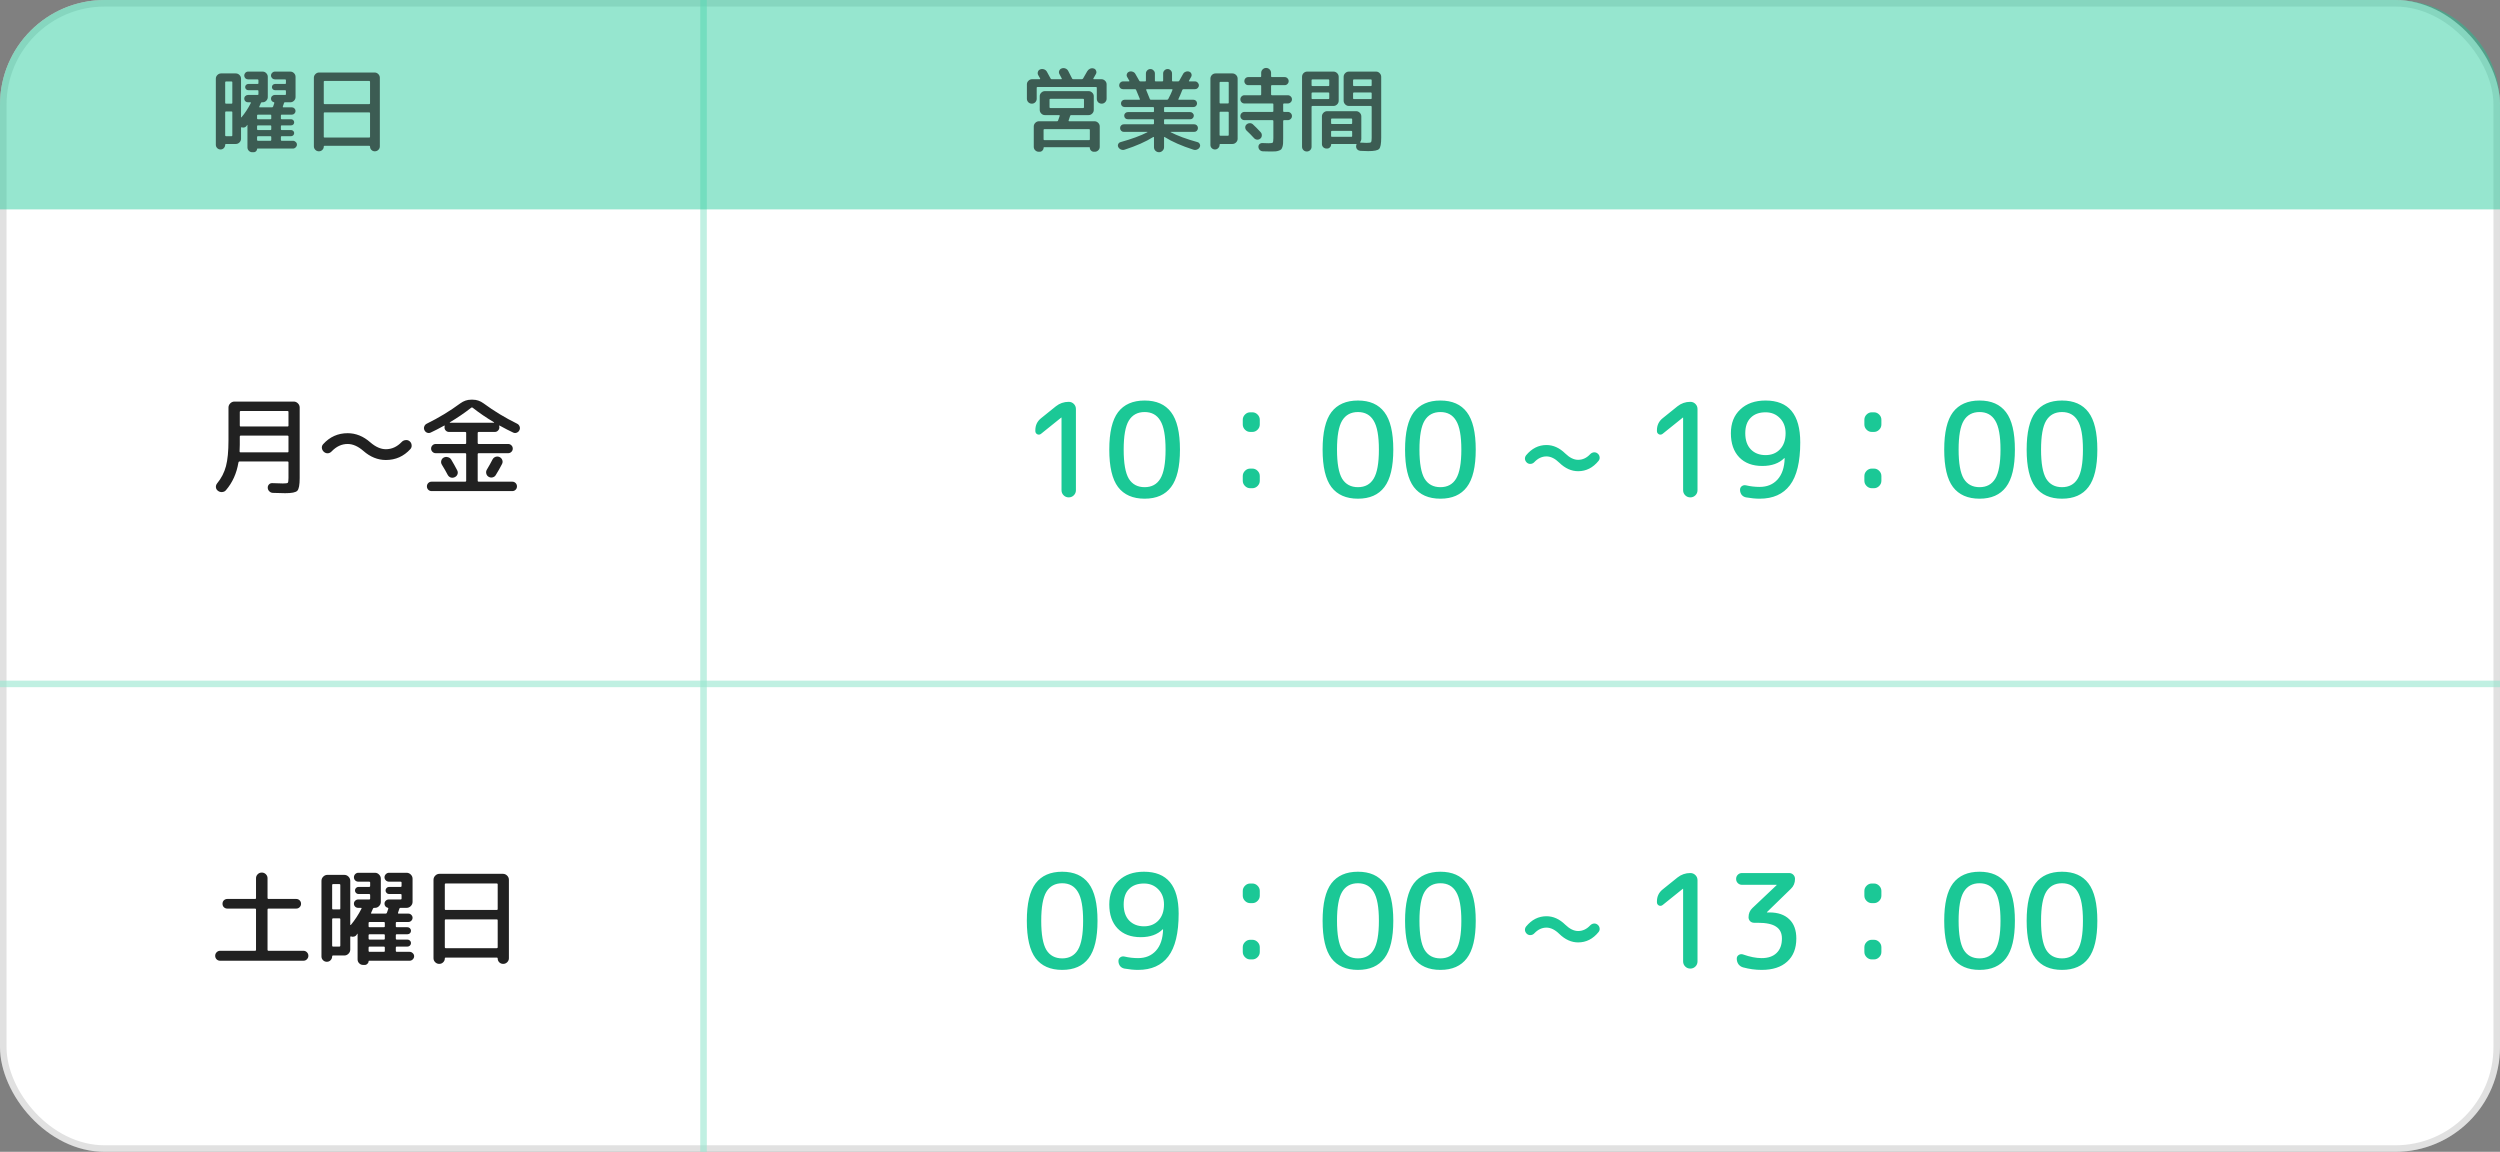 <svg width="382" height="176" viewBox="0 0 382 176" fill="none" xmlns="http://www.w3.org/2000/svg">
<rect x="0" y="0" width="382" height="176" fill="#808080" stroke="none"/>
<rect width="382" height="176" rx="16" fill="white"/>
<rect x="0.5" y="0.5" width="381" height="175" rx="15.5" stroke="black" stroke-opacity="0.12"/>
<line x1="107.5" y1="-2.18557e-08" x2="107.5" y2="176" stroke="#96E6CF" stroke-opacity="0.6"/>
<line x1="382" y1="104.5" y2="104.5" stroke="#96E6CF" stroke-opacity="0.6"/>
<path d="M43.232 73.872C43.648 73.872 43.893 73.84 43.968 73.776C44.043 73.701 44.08 73.456 44.08 73.04V70.656C44.08 70.56 44.032 70.512 43.936 70.512H36.592C36.507 70.512 36.453 70.565 36.432 70.672C36.155 72.336 35.52 73.744 34.528 74.896C34.379 75.077 34.181 75.173 33.936 75.184C33.701 75.205 33.488 75.141 33.296 74.992C33.115 74.853 33.013 74.677 32.992 74.464C32.971 74.251 33.029 74.053 33.168 73.872C33.819 73.083 34.272 72.203 34.528 71.232C34.784 70.261 34.912 68.944 34.912 67.28V62.272C34.912 62.027 35.003 61.813 35.184 61.632C35.365 61.451 35.579 61.36 35.824 61.36H44.88C45.125 61.36 45.339 61.451 45.52 61.632C45.701 61.813 45.792 62.027 45.792 62.272V73.04C45.792 74.096 45.669 74.747 45.424 74.992C45.189 75.237 44.576 75.36 43.584 75.36C43.211 75.36 42.576 75.344 41.68 75.312C41.477 75.301 41.301 75.221 41.152 75.072C41.003 74.933 40.923 74.757 40.912 74.544C40.901 74.341 40.965 74.165 41.104 74.016C41.243 73.877 41.413 73.813 41.616 73.824C42.448 73.856 42.987 73.872 43.232 73.872ZM36.64 62.944V65.024C36.64 65.12 36.683 65.168 36.768 65.168H43.936C44.032 65.168 44.08 65.12 44.08 65.024V62.944C44.08 62.848 44.032 62.8 43.936 62.8H36.768C36.683 62.8 36.64 62.848 36.64 62.944ZM43.936 69.12C44.032 69.12 44.08 69.072 44.08 68.976V66.704C44.08 66.608 44.032 66.56 43.936 66.56H36.768C36.683 66.56 36.64 66.608 36.64 66.704V67.952C36.64 68.208 36.629 68.549 36.608 68.976C36.608 69.072 36.651 69.12 36.736 69.12H43.936ZM49.504 69.056C49.323 68.896 49.216 68.704 49.184 68.48C49.152 68.256 49.216 68.053 49.376 67.872C50.389 66.752 51.637 66.192 53.12 66.192C54.368 66.192 55.52 66.656 56.576 67.584C57.387 68.288 58.181 68.64 58.96 68.64C59.867 68.64 60.672 68.272 61.376 67.536C61.536 67.365 61.733 67.269 61.968 67.248C62.203 67.216 62.411 67.275 62.592 67.424C62.773 67.573 62.875 67.765 62.896 68C62.928 68.235 62.864 68.443 62.704 68.624C61.691 69.733 60.443 70.288 58.96 70.288C57.723 70.288 56.576 69.824 55.52 68.896C54.709 68.192 53.909 67.84 53.12 67.84C52.213 67.84 51.397 68.219 50.672 68.976C50.512 69.147 50.32 69.243 50.096 69.264C49.883 69.275 49.685 69.205 49.504 69.056ZM69.904 72.464C69.829 72.667 69.691 72.816 69.488 72.912C69.285 73.008 69.077 73.024 68.864 72.96C68.661 72.885 68.507 72.747 68.4 72.544C68.187 72.128 67.893 71.616 67.52 71.008C67.403 70.816 67.371 70.613 67.424 70.4C67.477 70.187 67.6 70.027 67.792 69.92C67.995 69.813 68.208 69.792 68.432 69.856C68.656 69.909 68.827 70.032 68.944 70.224C69.264 70.757 69.568 71.301 69.856 71.856C69.963 72.059 69.979 72.261 69.904 72.464ZM75.248 70.224C75.355 70.021 75.509 69.883 75.712 69.808C75.925 69.733 76.133 69.744 76.336 69.84C76.539 69.936 76.677 70.091 76.752 70.304C76.827 70.507 76.811 70.709 76.704 70.912C76.427 71.456 76.112 72.011 75.76 72.576C75.653 72.768 75.488 72.891 75.264 72.944C75.051 72.997 74.848 72.965 74.656 72.848C74.475 72.741 74.357 72.581 74.304 72.368C74.251 72.155 74.277 71.957 74.384 71.776C74.757 71.147 75.045 70.629 75.248 70.224ZM65.808 66.096C65.627 66.181 65.44 66.187 65.248 66.112C65.067 66.037 64.933 65.904 64.848 65.712C64.763 65.531 64.757 65.344 64.832 65.152C64.907 64.96 65.035 64.821 65.216 64.736C67.04 63.84 68.747 62.805 70.336 61.632C70.848 61.259 71.392 61.072 71.968 61.072H72.256C72.832 61.072 73.376 61.259 73.888 61.632C75.477 62.805 77.184 63.84 79.008 64.736C79.189 64.821 79.317 64.96 79.392 65.152C79.467 65.344 79.461 65.531 79.376 65.712C79.291 65.904 79.152 66.037 78.96 66.112C78.779 66.187 78.597 66.181 78.416 66.096C77.861 65.84 77.168 65.483 76.336 65.024C76.315 65.013 76.293 65.019 76.272 65.04C76.261 65.051 76.261 65.061 76.272 65.072C76.293 65.115 76.304 65.189 76.304 65.296C76.304 65.488 76.235 65.653 76.096 65.792C75.968 65.931 75.808 66 75.616 66H73.136C73.04 66 72.992 66.048 72.992 66.144V67.696C72.992 67.792 73.04 67.84 73.136 67.84H77.648C77.84 67.84 78.005 67.909 78.144 68.048C78.283 68.187 78.352 68.352 78.352 68.544C78.352 68.736 78.283 68.901 78.144 69.04C78.005 69.179 77.84 69.248 77.648 69.248H73.136C73.04 69.248 72.992 69.291 72.992 69.376V73.472C72.992 73.557 73.04 73.6 73.136 73.6H78.272C78.475 73.6 78.645 73.669 78.784 73.808C78.923 73.947 78.992 74.117 78.992 74.32C78.992 74.523 78.923 74.693 78.784 74.832C78.645 74.971 78.475 75.04 78.272 75.04H65.952C65.749 75.04 65.579 74.971 65.44 74.832C65.301 74.693 65.232 74.523 65.232 74.32C65.232 74.117 65.301 73.947 65.44 73.808C65.579 73.669 65.749 73.6 65.952 73.6H71.088C71.184 73.6 71.232 73.557 71.232 73.472V69.376C71.232 69.291 71.184 69.248 71.088 69.248H66.576C66.384 69.248 66.219 69.179 66.08 69.04C65.941 68.901 65.872 68.736 65.872 68.544C65.872 68.352 65.941 68.187 66.08 68.048C66.219 67.909 66.384 67.84 66.576 67.84H71.088C71.184 67.84 71.232 67.792 71.232 67.696V66.144C71.232 66.048 71.184 66 71.088 66H68.608C68.416 66 68.251 65.931 68.112 65.792C67.984 65.653 67.92 65.488 67.92 65.296C67.92 65.189 67.931 65.115 67.952 65.072C67.963 65.061 67.957 65.051 67.936 65.04C67.925 65.019 67.909 65.013 67.888 65.024C67.056 65.483 66.363 65.84 65.808 66.096ZM72.016 62.288C71.013 63.077 69.92 63.824 68.736 64.528C68.725 64.539 68.72 64.555 68.72 64.576C68.72 64.587 68.731 64.592 68.752 64.592H75.472C75.493 64.592 75.504 64.587 75.504 64.576C75.504 64.555 75.499 64.539 75.488 64.528C74.304 63.824 73.211 63.077 72.208 62.288C72.144 62.245 72.08 62.245 72.016 62.288Z" fill="black" fill-opacity="0.87"/>
<path d="M159.08 66.28C158.893 66.427 158.7 66.453 158.5 66.36C158.3 66.253 158.2 66.087 158.2 65.86V65.74C158.2 64.98 158.493 64.367 159.08 63.9L161.34 62.08C161.913 61.627 162.567 61.4 163.3 61.4C163.607 61.4 163.867 61.507 164.08 61.72C164.293 61.933 164.4 62.193 164.4 62.5V74.9C164.4 75.207 164.293 75.467 164.08 75.68C163.867 75.893 163.607 76 163.3 76C162.993 76 162.733 75.893 162.52 75.68C162.307 75.467 162.2 75.207 162.2 74.9V63.82C162.2 63.807 162.193 63.8 162.18 63.8L162.14 63.82L159.08 66.28ZM177.298 64.28C176.778 63.4 175.978 62.96 174.898 62.96C173.818 62.96 173.011 63.4 172.478 64.28C171.958 65.147 171.698 66.62 171.698 68.7C171.698 70.78 171.958 72.26 172.478 73.14C173.011 74.007 173.818 74.44 174.898 74.44C175.978 74.44 176.778 74.007 177.298 73.14C177.831 72.26 178.098 70.78 178.098 68.7C178.098 66.62 177.831 65.147 177.298 64.28ZM178.938 74.42C178.044 75.607 176.698 76.2 174.898 76.2C173.098 76.2 171.744 75.607 170.838 74.42C169.944 73.233 169.498 71.327 169.498 68.7C169.498 66.073 169.944 64.167 170.838 62.98C171.744 61.793 173.098 61.2 174.898 61.2C176.698 61.2 178.044 61.793 178.938 62.98C179.844 64.167 180.298 66.073 180.298 68.7C180.298 71.327 179.844 73.233 178.938 74.42ZM191.035 74.6C190.729 74.6 190.462 74.487 190.235 74.26C190.009 74.033 189.895 73.767 189.895 73.46V72.74C189.895 72.433 190.009 72.167 190.235 71.94C190.462 71.713 190.729 71.6 191.035 71.6H191.355C191.662 71.6 191.929 71.713 192.155 71.94C192.382 72.167 192.495 72.433 192.495 72.74V73.46C192.495 73.767 192.382 74.033 192.155 74.26C191.929 74.487 191.662 74.6 191.355 74.6H191.035ZM191.035 66C190.729 66 190.462 65.887 190.235 65.66C190.009 65.433 189.895 65.167 189.895 64.86V64.14C189.895 63.833 190.009 63.567 190.235 63.34C190.462 63.113 190.729 63 191.035 63H191.355C191.662 63 191.929 63.113 192.155 63.34C192.382 63.567 192.495 63.833 192.495 64.14V64.86C192.495 65.167 192.382 65.433 192.155 65.66C191.929 65.887 191.662 66 191.355 66H191.035ZM209.895 64.28C209.375 63.4 208.575 62.96 207.495 62.96C206.415 62.96 205.609 63.4 205.075 64.28C204.555 65.147 204.295 66.62 204.295 68.7C204.295 70.78 204.555 72.26 205.075 73.14C205.609 74.007 206.415 74.44 207.495 74.44C208.575 74.44 209.375 74.007 209.895 73.14C210.429 72.26 210.695 70.78 210.695 68.7C210.695 66.62 210.429 65.147 209.895 64.28ZM211.535 74.42C210.642 75.607 209.295 76.2 207.495 76.2C205.695 76.2 204.342 75.607 203.435 74.42C202.542 73.233 202.095 71.327 202.095 68.7C202.095 66.073 202.542 64.167 203.435 62.98C204.342 61.793 205.695 61.2 207.495 61.2C209.295 61.2 210.642 61.793 211.535 62.98C212.442 64.167 212.895 66.073 212.895 68.7C212.895 71.327 212.442 73.233 211.535 74.42ZM222.493 64.28C221.973 63.4 221.173 62.96 220.093 62.96C219.013 62.96 218.206 63.4 217.673 64.28C217.153 65.147 216.893 66.62 216.893 68.7C216.893 70.78 217.153 72.26 217.673 73.14C218.206 74.007 219.013 74.44 220.093 74.44C221.173 74.44 221.973 74.007 222.493 73.14C223.026 72.26 223.293 70.78 223.293 68.7C223.293 66.62 223.026 65.147 222.493 64.28ZM224.133 74.42C223.24 75.607 221.893 76.2 220.093 76.2C218.293 76.2 216.94 75.607 216.033 74.42C215.14 73.233 214.693 71.327 214.693 68.7C214.693 66.073 215.14 64.167 216.033 62.98C216.94 61.793 218.293 61.2 220.093 61.2C221.893 61.2 223.24 61.793 224.133 62.98C225.04 64.167 225.493 66.073 225.493 68.7C225.493 71.327 225.04 73.233 224.133 74.42ZM233.338 70.72C233.164 70.573 233.058 70.393 233.018 70.18C232.991 69.967 233.044 69.767 233.178 69.58C234.044 68.527 235.084 68 236.298 68C237.338 68 238.298 68.433 239.178 69.3C239.844 69.94 240.498 70.26 241.138 70.26C241.831 70.26 242.444 69.973 242.978 69.4C243.138 69.24 243.318 69.147 243.518 69.12C243.731 69.093 243.924 69.147 244.098 69.28C244.284 69.427 244.391 69.607 244.418 69.82C244.458 70.033 244.404 70.233 244.258 70.42C243.404 71.473 242.364 72 241.138 72C240.111 72 239.151 71.567 238.258 70.7C237.604 70.06 236.951 69.74 236.298 69.74C235.618 69.74 235.004 70.027 234.458 70.6C234.311 70.76 234.131 70.853 233.918 70.88C233.704 70.907 233.511 70.853 233.338 70.72ZM254.06 66.28C253.874 66.427 253.68 66.453 253.48 66.36C253.28 66.253 253.18 66.087 253.18 65.86V65.74C253.18 64.98 253.474 64.367 254.06 63.9L256.32 62.08C256.894 61.627 257.547 61.4 258.28 61.4C258.587 61.4 258.847 61.507 259.06 61.72C259.274 61.933 259.38 62.193 259.38 62.5V74.9C259.38 75.207 259.274 75.467 259.06 75.68C258.847 75.893 258.587 76 258.28 76C257.974 76 257.714 75.893 257.5 75.68C257.287 75.467 257.18 75.207 257.18 74.9V63.82C257.18 63.807 257.174 63.8 257.16 63.8L257.12 63.82L254.06 66.28ZM269.778 63C268.805 63 268.045 63.28 267.498 63.84C266.951 64.387 266.678 65.173 266.678 66.2C266.678 67.253 266.958 68.073 267.518 68.66C268.091 69.247 268.845 69.54 269.778 69.54C270.698 69.54 271.438 69.24 271.998 68.64C272.558 68.04 272.838 67.227 272.838 66.2C272.838 65.24 272.545 64.467 271.958 63.88C271.385 63.293 270.658 63 269.778 63ZM269.278 71.2C267.785 71.2 266.611 70.76 265.758 69.88C264.905 68.987 264.478 67.76 264.478 66.2C264.478 64.667 264.958 63.453 265.918 62.56C266.878 61.653 268.165 61.2 269.778 61.2C273.311 61.2 275.078 63.333 275.078 67.6C275.078 70.573 274.551 72.753 273.498 74.14C272.458 75.513 270.918 76.2 268.878 76.2C268.251 76.2 267.558 76.133 266.798 76C266.518 75.947 266.291 75.813 266.118 75.6C265.958 75.373 265.878 75.12 265.878 74.84C265.878 74.6 265.971 74.413 266.158 74.28C266.345 74.147 266.558 74.107 266.798 74.16C267.478 74.32 268.171 74.4 268.878 74.4C270.011 74.4 270.918 74.027 271.598 73.28C272.291 72.52 272.658 71.44 272.698 70.04C272.698 70.013 272.691 70 272.678 70H272.638C271.838 70.8 270.718 71.2 269.278 71.2ZM286.016 74.6C285.709 74.6 285.442 74.487 285.216 74.26C284.989 74.033 284.876 73.767 284.876 73.46V72.74C284.876 72.433 284.989 72.167 285.216 71.94C285.442 71.713 285.709 71.6 286.016 71.6H286.336C286.642 71.6 286.909 71.713 287.136 71.94C287.362 72.167 287.476 72.433 287.476 72.74V73.46C287.476 73.767 287.362 74.033 287.136 74.26C286.909 74.487 286.642 74.6 286.336 74.6H286.016ZM286.016 66C285.709 66 285.442 65.887 285.216 65.66C284.989 65.433 284.876 65.167 284.876 64.86V64.14C284.876 63.833 284.989 63.567 285.216 63.34C285.442 63.113 285.709 63 286.016 63H286.336C286.642 63 286.909 63.113 287.136 63.34C287.362 63.567 287.476 63.833 287.476 64.14V64.86C287.476 65.167 287.362 65.433 287.136 65.66C286.909 65.887 286.642 66 286.336 66H286.016ZM304.876 64.28C304.356 63.4 303.556 62.96 302.476 62.96C301.396 62.96 300.589 63.4 300.056 64.28C299.536 65.147 299.276 66.62 299.276 68.7C299.276 70.78 299.536 72.26 300.056 73.14C300.589 74.007 301.396 74.44 302.476 74.44C303.556 74.44 304.356 74.007 304.876 73.14C305.409 72.26 305.676 70.78 305.676 68.7C305.676 66.62 305.409 65.147 304.876 64.28ZM306.516 74.42C305.622 75.607 304.276 76.2 302.476 76.2C300.676 76.2 299.322 75.607 298.416 74.42C297.522 73.233 297.076 71.327 297.076 68.7C297.076 66.073 297.522 64.167 298.416 62.98C299.322 61.793 300.676 61.2 302.476 61.2C304.276 61.2 305.622 61.793 306.516 62.98C307.422 64.167 307.876 66.073 307.876 68.7C307.876 71.327 307.422 73.233 306.516 74.42ZM317.473 64.28C316.953 63.4 316.153 62.96 315.073 62.96C313.993 62.96 313.187 63.4 312.653 64.28C312.133 65.147 311.873 66.62 311.873 68.7C311.873 70.78 312.133 72.26 312.653 73.14C313.187 74.007 313.993 74.44 315.073 74.44C316.153 74.44 316.953 74.007 317.473 73.14C318.007 72.26 318.273 70.78 318.273 68.7C318.273 66.62 318.007 65.147 317.473 64.28ZM319.113 74.42C318.22 75.607 316.873 76.2 315.073 76.2C313.273 76.2 311.92 75.607 311.013 74.42C310.12 73.233 309.673 71.327 309.673 68.7C309.673 66.073 310.12 64.167 311.013 62.98C311.92 61.793 313.273 61.2 315.073 61.2C316.873 61.2 318.22 61.793 319.113 62.98C320.02 64.167 320.473 66.073 320.473 68.7C320.473 71.327 320.02 73.233 319.113 74.42Z" fill="#1BC896"/>
<path d="M164.7 136.28C164.18 135.4 163.38 134.96 162.3 134.96C161.22 134.96 160.413 135.4 159.88 136.28C159.36 137.147 159.1 138.62 159.1 140.7C159.1 142.78 159.36 144.26 159.88 145.14C160.413 146.007 161.22 146.44 162.3 146.44C163.38 146.44 164.18 146.007 164.7 145.14C165.233 144.26 165.5 142.78 165.5 140.7C165.5 138.62 165.233 137.147 164.7 136.28ZM166.34 146.42C165.447 147.607 164.1 148.2 162.3 148.2C160.5 148.2 159.147 147.607 158.24 146.42C157.347 145.233 156.9 143.327 156.9 140.7C156.9 138.073 157.347 136.167 158.24 134.98C159.147 133.793 160.5 133.2 162.3 133.2C164.1 133.2 165.447 133.793 166.34 134.98C167.247 136.167 167.7 138.073 167.7 140.7C167.7 143.327 167.247 145.233 166.34 146.42ZM174.798 135C173.824 135 173.064 135.28 172.518 135.84C171.971 136.387 171.698 137.173 171.698 138.2C171.698 139.253 171.978 140.073 172.538 140.66C173.111 141.247 173.864 141.54 174.798 141.54C175.718 141.54 176.458 141.24 177.018 140.64C177.578 140.04 177.858 139.227 177.858 138.2C177.858 137.24 177.564 136.467 176.978 135.88C176.404 135.293 175.678 135 174.798 135ZM174.298 143.2C172.804 143.2 171.631 142.76 170.778 141.88C169.924 140.987 169.498 139.76 169.498 138.2C169.498 136.667 169.978 135.453 170.938 134.56C171.898 133.653 173.184 133.2 174.798 133.2C178.331 133.2 180.098 135.333 180.098 139.6C180.098 142.573 179.571 144.753 178.518 146.14C177.478 147.513 175.938 148.2 173.898 148.2C173.271 148.2 172.578 148.133 171.818 148C171.538 147.947 171.311 147.813 171.138 147.6C170.978 147.373 170.898 147.12 170.898 146.84C170.898 146.6 170.991 146.413 171.178 146.28C171.364 146.147 171.578 146.107 171.818 146.16C172.498 146.32 173.191 146.4 173.898 146.4C175.031 146.4 175.938 146.027 176.618 145.28C177.311 144.52 177.678 143.44 177.718 142.04C177.718 142.013 177.711 142 177.698 142H177.658C176.858 142.8 175.738 143.2 174.298 143.2ZM191.035 146.6C190.729 146.6 190.462 146.487 190.235 146.26C190.009 146.033 189.895 145.767 189.895 145.46V144.74C189.895 144.433 190.009 144.167 190.235 143.94C190.462 143.713 190.729 143.6 191.035 143.6H191.355C191.662 143.6 191.929 143.713 192.155 143.94C192.382 144.167 192.495 144.433 192.495 144.74V145.46C192.495 145.767 192.382 146.033 192.155 146.26C191.929 146.487 191.662 146.6 191.355 146.6H191.035ZM191.035 138C190.729 138 190.462 137.887 190.235 137.66C190.009 137.433 189.895 137.167 189.895 136.86V136.14C189.895 135.833 190.009 135.567 190.235 135.34C190.462 135.113 190.729 135 191.035 135H191.355C191.662 135 191.929 135.113 192.155 135.34C192.382 135.567 192.495 135.833 192.495 136.14V136.86C192.495 137.167 192.382 137.433 192.155 137.66C191.929 137.887 191.662 138 191.355 138H191.035ZM209.895 136.28C209.375 135.4 208.575 134.96 207.495 134.96C206.415 134.96 205.609 135.4 205.075 136.28C204.555 137.147 204.295 138.62 204.295 140.7C204.295 142.78 204.555 144.26 205.075 145.14C205.609 146.007 206.415 146.44 207.495 146.44C208.575 146.44 209.375 146.007 209.895 145.14C210.429 144.26 210.695 142.78 210.695 140.7C210.695 138.62 210.429 137.147 209.895 136.28ZM211.535 146.42C210.642 147.607 209.295 148.2 207.495 148.2C205.695 148.2 204.342 147.607 203.435 146.42C202.542 145.233 202.095 143.327 202.095 140.7C202.095 138.073 202.542 136.167 203.435 134.98C204.342 133.793 205.695 133.2 207.495 133.2C209.295 133.2 210.642 133.793 211.535 134.98C212.442 136.167 212.895 138.073 212.895 140.7C212.895 143.327 212.442 145.233 211.535 146.42ZM222.493 136.28C221.973 135.4 221.173 134.96 220.093 134.96C219.013 134.96 218.206 135.4 217.673 136.28C217.153 137.147 216.893 138.62 216.893 140.7C216.893 142.78 217.153 144.26 217.673 145.14C218.206 146.007 219.013 146.44 220.093 146.44C221.173 146.44 221.973 146.007 222.493 145.14C223.026 144.26 223.293 142.78 223.293 140.7C223.293 138.62 223.026 137.147 222.493 136.28ZM224.133 146.42C223.24 147.607 221.893 148.2 220.093 148.2C218.293 148.2 216.94 147.607 216.033 146.42C215.14 145.233 214.693 143.327 214.693 140.7C214.693 138.073 215.14 136.167 216.033 134.98C216.94 133.793 218.293 133.2 220.093 133.2C221.893 133.2 223.24 133.793 224.133 134.98C225.04 136.167 225.493 138.073 225.493 140.7C225.493 143.327 225.04 145.233 224.133 146.42ZM233.338 142.72C233.164 142.573 233.058 142.393 233.018 142.18C232.991 141.967 233.044 141.767 233.178 141.58C234.044 140.527 235.084 140 236.298 140C237.338 140 238.298 140.433 239.178 141.3C239.844 141.94 240.498 142.26 241.138 142.26C241.831 142.26 242.444 141.973 242.978 141.4C243.138 141.24 243.318 141.147 243.518 141.12C243.731 141.093 243.924 141.147 244.098 141.28C244.284 141.427 244.391 141.607 244.418 141.82C244.458 142.033 244.404 142.233 244.258 142.42C243.404 143.473 242.364 144 241.138 144C240.111 144 239.151 143.567 238.258 142.7C237.604 142.06 236.951 141.74 236.298 141.74C235.618 141.74 235.004 142.027 234.458 142.6C234.311 142.76 234.131 142.853 233.918 142.88C233.704 142.907 233.511 142.853 233.338 142.72ZM254.06 138.28C253.874 138.427 253.68 138.453 253.48 138.36C253.28 138.253 253.18 138.087 253.18 137.86V137.74C253.18 136.98 253.474 136.367 254.06 135.9L256.32 134.08C256.894 133.627 257.547 133.4 258.28 133.4C258.587 133.4 258.847 133.507 259.06 133.72C259.274 133.933 259.38 134.193 259.38 134.5V146.9C259.38 147.207 259.274 147.467 259.06 147.68C258.847 147.893 258.587 148 258.28 148C257.974 148 257.714 147.893 257.5 147.68C257.287 147.467 257.18 147.207 257.18 146.9V135.82C257.18 135.807 257.174 135.8 257.16 135.8L257.12 135.82L254.06 138.28ZM273.638 135.82L269.998 139.36C269.985 139.373 269.978 139.387 269.978 139.4C269.978 139.413 269.985 139.42 269.998 139.42H270.378C271.671 139.42 272.678 139.767 273.398 140.46C274.118 141.14 274.478 142.12 274.478 143.4C274.478 144.92 274.011 146.1 273.078 146.94C272.158 147.78 270.858 148.2 269.178 148.2C268.231 148.2 267.291 148.073 266.358 147.82C266.065 147.74 265.825 147.58 265.638 147.34C265.465 147.087 265.378 146.8 265.378 146.48C265.378 146.24 265.478 146.053 265.678 145.92C265.891 145.787 266.111 145.76 266.338 145.84C267.391 146.213 268.338 146.4 269.178 146.4C270.165 146.4 270.925 146.14 271.458 145.62C272.005 145.1 272.278 144.36 272.278 143.4C272.278 142.587 271.985 141.987 271.398 141.6C270.825 141.2 269.885 141 268.578 141H268.018C267.791 141 267.591 140.92 267.418 140.76C267.258 140.587 267.178 140.387 267.178 140.16C267.178 139.587 267.378 139.113 267.778 138.74L271.458 135.26C271.471 135.247 271.478 135.233 271.478 135.22C271.478 135.207 271.471 135.2 271.458 135.2H266.178C265.925 135.2 265.711 135.113 265.538 134.94C265.365 134.767 265.278 134.553 265.278 134.3C265.278 134.047 265.365 133.833 265.538 133.66C265.711 133.487 265.925 133.4 266.178 133.4H273.378C273.631 133.4 273.845 133.487 274.018 133.66C274.191 133.833 274.278 134.047 274.278 134.3C274.278 134.913 274.065 135.42 273.638 135.82ZM286.016 146.6C285.709 146.6 285.442 146.487 285.216 146.26C284.989 146.033 284.876 145.767 284.876 145.46V144.74C284.876 144.433 284.989 144.167 285.216 143.94C285.442 143.713 285.709 143.6 286.016 143.6H286.336C286.642 143.6 286.909 143.713 287.136 143.94C287.362 144.167 287.476 144.433 287.476 144.74V145.46C287.476 145.767 287.362 146.033 287.136 146.26C286.909 146.487 286.642 146.6 286.336 146.6H286.016ZM286.016 138C285.709 138 285.442 137.887 285.216 137.66C284.989 137.433 284.876 137.167 284.876 136.86V136.14C284.876 135.833 284.989 135.567 285.216 135.34C285.442 135.113 285.709 135 286.016 135H286.336C286.642 135 286.909 135.113 287.136 135.34C287.362 135.567 287.476 135.833 287.476 136.14V136.86C287.476 137.167 287.362 137.433 287.136 137.66C286.909 137.887 286.642 138 286.336 138H286.016ZM304.876 136.28C304.356 135.4 303.556 134.96 302.476 134.96C301.396 134.96 300.589 135.4 300.056 136.28C299.536 137.147 299.276 138.62 299.276 140.7C299.276 142.78 299.536 144.26 300.056 145.14C300.589 146.007 301.396 146.44 302.476 146.44C303.556 146.44 304.356 146.007 304.876 145.14C305.409 144.26 305.676 142.78 305.676 140.7C305.676 138.62 305.409 137.147 304.876 136.28ZM306.516 146.42C305.622 147.607 304.276 148.2 302.476 148.2C300.676 148.2 299.322 147.607 298.416 146.42C297.522 145.233 297.076 143.327 297.076 140.7C297.076 138.073 297.522 136.167 298.416 134.98C299.322 133.793 300.676 133.2 302.476 133.2C304.276 133.2 305.622 133.793 306.516 134.98C307.422 136.167 307.876 138.073 307.876 140.7C307.876 143.327 307.422 145.233 306.516 146.42ZM317.473 136.28C316.953 135.4 316.153 134.96 315.073 134.96C313.993 134.96 313.187 135.4 312.653 136.28C312.133 137.147 311.873 138.62 311.873 140.7C311.873 142.78 312.133 144.26 312.653 145.14C313.187 146.007 313.993 146.44 315.073 146.44C316.153 146.44 316.953 146.007 317.473 145.14C318.007 144.26 318.273 142.78 318.273 140.7C318.273 138.62 318.007 137.147 317.473 136.28ZM319.113 146.42C318.22 147.607 316.873 148.2 315.073 148.2C313.273 148.2 311.92 147.607 311.013 146.42C310.12 145.233 309.673 143.327 309.673 140.7C309.673 138.073 310.12 136.167 311.013 134.98C311.92 133.793 313.273 133.2 315.073 133.2C316.873 133.2 318.22 133.793 319.113 134.98C320.02 136.167 320.473 138.073 320.473 140.7C320.473 143.327 320.02 145.233 319.113 146.42Z" fill="#1BC896"/>
<path d="M33.632 146.8C33.419 146.8 33.237 146.725 33.088 146.576C32.949 146.427 32.88 146.251 32.88 146.048C32.88 145.835 32.955 145.653 33.104 145.504C33.253 145.355 33.429 145.28 33.632 145.28H38.976C39.072 145.28 39.12 145.232 39.12 145.136V138.976C39.12 138.88 39.072 138.832 38.976 138.832H34.736C34.533 138.832 34.357 138.763 34.208 138.624C34.069 138.485 34 138.309 34 138.096C34 137.883 34.069 137.707 34.208 137.568C34.357 137.429 34.533 137.36 34.736 137.36H38.976C39.072 137.36 39.12 137.312 39.12 137.216V134.192C39.12 133.957 39.205 133.755 39.376 133.584C39.547 133.413 39.755 133.328 40 133.328C40.245 133.328 40.453 133.413 40.624 133.584C40.795 133.755 40.88 133.957 40.88 134.192V137.216C40.88 137.312 40.928 137.36 41.024 137.36H45.264C45.467 137.36 45.637 137.429 45.776 137.568C45.925 137.707 46 137.883 46 138.096C46 138.309 45.925 138.485 45.776 138.624C45.637 138.763 45.467 138.832 45.264 138.832H41.024C40.928 138.832 40.88 138.88 40.88 138.976V145.136C40.88 145.232 40.928 145.28 41.024 145.28H46.368C46.571 145.28 46.747 145.355 46.896 145.504C47.045 145.653 47.12 145.835 47.12 146.048C47.12 146.251 47.045 146.427 46.896 146.576C46.757 146.725 46.581 146.8 46.368 146.8H33.632ZM49.936 146.96C49.712 146.96 49.52 146.88 49.36 146.72C49.2 146.56 49.12 146.368 49.12 146.144V134.592C49.12 134.347 49.211 134.133 49.392 133.952C49.573 133.771 49.787 133.68 50.032 133.68H52.608C52.853 133.68 53.067 133.771 53.248 133.952C53.429 134.133 53.52 134.347 53.52 134.592V141.296C53.52 141.317 53.525 141.333 53.536 141.344C53.557 141.355 53.579 141.355 53.6 141.344C54.229 140.587 54.773 139.755 55.232 138.848C55.275 138.763 55.248 138.72 55.152 138.72H54.72C54.549 138.72 54.4 138.661 54.272 138.544C54.144 138.416 54.08 138.261 54.08 138.08C54.08 137.899 54.144 137.749 54.272 137.632C54.4 137.504 54.549 137.44 54.72 137.44H56.416C56.512 137.44 56.56 137.397 56.56 137.312V136.736C56.56 136.651 56.512 136.608 56.416 136.608H54.784C54.635 136.608 54.507 136.555 54.4 136.448C54.293 136.341 54.24 136.213 54.24 136.064C54.24 135.915 54.293 135.787 54.4 135.68C54.507 135.573 54.635 135.52 54.784 135.52H56.416C56.512 135.52 56.56 135.477 56.56 135.392V134.864C56.56 134.768 56.512 134.72 56.416 134.72H54.752C54.571 134.72 54.411 134.656 54.272 134.528C54.144 134.389 54.08 134.229 54.08 134.048C54.08 133.867 54.144 133.707 54.272 133.568C54.411 133.429 54.571 133.36 54.752 133.36H57.296C57.541 133.36 57.749 133.451 57.92 133.632C58.101 133.813 58.192 134.027 58.192 134.272V137.808C58.192 138.053 58.101 138.267 57.92 138.448C57.749 138.629 57.541 138.72 57.296 138.72H57.152C57.077 138.72 57.019 138.768 56.976 138.864C56.923 139.003 56.832 139.211 56.704 139.488C56.661 139.563 56.688 139.6 56.784 139.6H58.928C59.024 139.6 59.088 139.557 59.12 139.472C59.173 139.344 59.243 139.141 59.328 138.864C59.349 138.779 59.323 138.725 59.248 138.704C59.099 138.672 58.976 138.597 58.88 138.48C58.795 138.363 58.752 138.229 58.752 138.08C58.752 137.899 58.816 137.749 58.944 137.632C59.072 137.504 59.221 137.44 59.392 137.44H61.216C61.312 137.44 61.36 137.397 61.36 137.312V136.736C61.36 136.651 61.312 136.608 61.216 136.608H59.456C59.307 136.608 59.179 136.555 59.072 136.448C58.965 136.341 58.912 136.213 58.912 136.064C58.912 135.915 58.965 135.787 59.072 135.68C59.179 135.573 59.307 135.52 59.456 135.52H61.216C61.312 135.52 61.36 135.477 61.36 135.392V134.864C61.36 134.768 61.312 134.72 61.216 134.72H59.44C59.259 134.72 59.099 134.656 58.96 134.528C58.821 134.389 58.752 134.229 58.752 134.048C58.752 133.867 58.821 133.707 58.96 133.568C59.099 133.429 59.259 133.36 59.44 133.36H62.128C62.373 133.36 62.587 133.451 62.768 133.632C62.949 133.813 63.04 134.027 63.04 134.272V137.808C63.04 138.053 62.949 138.267 62.768 138.448C62.587 138.629 62.373 138.72 62.128 138.72H61.168C61.093 138.72 61.045 138.763 61.024 138.848C61.024 138.859 61.024 138.864 61.024 138.864L61.008 138.896L60.816 139.472C60.795 139.557 60.821 139.6 60.896 139.6H62.4C62.571 139.6 62.72 139.664 62.848 139.792C62.976 139.92 63.04 140.069 63.04 140.24C63.04 140.411 62.976 140.56 62.848 140.688C62.72 140.816 62.571 140.88 62.4 140.88H60.608C60.523 140.88 60.48 140.928 60.48 141.024V141.552C60.48 141.637 60.523 141.68 60.608 141.68H62.256C62.405 141.68 62.533 141.733 62.64 141.84C62.747 141.947 62.8 142.075 62.8 142.224C62.8 142.373 62.747 142.501 62.64 142.608C62.533 142.704 62.405 142.752 62.256 142.752H60.608C60.523 142.752 60.48 142.8 60.48 142.896V143.424C60.48 143.52 60.523 143.568 60.608 143.568H62.256C62.405 143.568 62.533 143.621 62.64 143.728C62.747 143.824 62.8 143.947 62.8 144.096C62.8 144.245 62.747 144.373 62.64 144.48C62.533 144.587 62.405 144.64 62.256 144.64H60.608C60.523 144.64 60.48 144.688 60.48 144.784V145.296C60.48 145.392 60.523 145.44 60.608 145.44H62.592C62.773 145.44 62.933 145.509 63.072 145.648C63.211 145.776 63.28 145.931 63.28 146.112C63.28 146.293 63.211 146.453 63.072 146.592C62.933 146.731 62.773 146.8 62.592 146.8H56.4C56.347 146.8 56.32 146.827 56.32 146.88C56.32 147.029 56.261 147.157 56.144 147.264C56.037 147.381 55.909 147.44 55.76 147.44H55.472C55.237 147.44 55.04 147.355 54.88 147.184C54.72 147.024 54.64 146.827 54.64 146.592V142.704C54.64 142.683 54.629 142.672 54.608 142.672C54.597 142.672 54.587 142.677 54.576 142.688C54.565 142.699 54.555 142.72 54.544 142.752C54.533 142.773 54.523 142.789 54.512 142.8C54.427 142.949 54.299 143.051 54.128 143.104C53.957 143.157 53.797 143.152 53.648 143.088C53.563 143.067 53.52 143.088 53.52 143.152V145.088C53.52 145.333 53.429 145.547 53.248 145.728C53.067 145.909 52.853 146 52.608 146H50.88C50.795 146 50.752 146.043 50.752 146.128C50.752 146.363 50.672 146.56 50.512 146.72C50.363 146.88 50.171 146.96 49.936 146.96ZM58.8 145.296V144.784C58.8 144.688 58.752 144.64 58.656 144.64H56.464C56.368 144.64 56.32 144.688 56.32 144.784V145.296C56.32 145.392 56.368 145.44 56.464 145.44H58.656C58.752 145.44 58.8 145.392 58.8 145.296ZM58.8 143.424V142.896C58.8 142.8 58.752 142.752 58.656 142.752H56.464C56.368 142.752 56.32 142.8 56.32 142.896V143.424C56.32 143.52 56.368 143.568 56.464 143.568H58.656C58.752 143.568 58.8 143.52 58.8 143.424ZM58.656 140.88H56.464C56.368 140.88 56.32 140.928 56.32 141.024V141.552C56.32 141.637 56.368 141.68 56.464 141.68H58.656C58.752 141.68 58.8 141.637 58.8 141.552V141.024C58.8 140.928 58.752 140.88 58.656 140.88ZM50.752 135.216V138.832C50.752 138.917 50.8 138.96 50.896 138.96H51.872C51.957 138.96 52 138.917 52 138.832V135.216C52 135.131 51.957 135.088 51.872 135.088H50.896C50.8 135.088 50.752 135.131 50.752 135.216ZM50.752 140.464V144.496C50.752 144.592 50.8 144.64 50.896 144.64H51.872C51.957 144.64 52 144.592 52 144.496V140.464C52 140.368 51.957 140.32 51.872 140.32H50.896C50.8 140.32 50.752 140.368 50.752 140.464ZM67.104 147.28C66.869 147.28 66.667 147.195 66.496 147.024C66.325 146.853 66.24 146.651 66.24 146.416V134.432C66.24 134.187 66.331 133.973 66.512 133.792C66.693 133.611 66.907 133.52 67.152 133.52H76.848C77.093 133.52 77.307 133.611 77.488 133.792C77.669 133.973 77.76 134.187 77.76 134.432V146.416C77.76 146.651 77.675 146.853 77.504 147.024C77.333 147.195 77.131 147.28 76.896 147.28H76.88C76.645 147.28 76.448 147.2 76.288 147.04C76.128 146.88 76.048 146.683 76.048 146.448C76.048 146.363 76.005 146.32 75.92 146.32H68.08C68.005 146.32 67.968 146.363 67.968 146.448C67.968 146.683 67.883 146.88 67.712 147.04C67.552 147.2 67.355 147.28 67.12 147.28H67.104ZM67.968 135.136V138.896C67.968 138.992 68.011 139.04 68.096 139.04H75.904C76 139.04 76.048 138.992 76.048 138.896V135.136C76.048 135.04 76 134.992 75.904 134.992H68.096C68.011 134.992 67.968 135.04 67.968 135.136ZM67.968 140.624V144.752C67.968 144.837 68.011 144.88 68.096 144.88H75.904C76 144.88 76.048 144.837 76.048 144.752V140.624C76.048 140.528 76 140.48 75.904 140.48H68.096C68.011 140.48 67.968 140.528 67.968 140.624Z" fill="black" fill-opacity="0.87"/>
<path d="M0 16C0 7.163 7.163 0 16 0H366C374.837 0 382 7.163 382 16V32H0V16Z" fill="#1BC896" fill-opacity="0.46"/>
<path d="M33.694 22.84C33.498 22.84 33.33 22.77 33.19 22.63C33.05 22.49 32.98 22.322 32.98 22.126V12.018C32.98 11.803 33.059 11.617 33.218 11.458C33.377 11.299 33.563 11.22 33.778 11.22H36.032C36.247 11.22 36.433 11.299 36.592 11.458C36.751 11.617 36.83 11.803 36.83 12.018V17.884C36.83 17.903 36.835 17.917 36.844 17.926C36.863 17.935 36.881 17.935 36.9 17.926C37.451 17.263 37.927 16.535 38.328 15.742C38.365 15.667 38.342 15.63 38.258 15.63H37.88C37.731 15.63 37.6 15.579 37.488 15.476C37.376 15.364 37.32 15.229 37.32 15.07C37.32 14.911 37.376 14.781 37.488 14.678C37.6 14.566 37.731 14.51 37.88 14.51H39.364C39.448 14.51 39.49 14.473 39.49 14.398V13.894C39.49 13.819 39.448 13.782 39.364 13.782H37.936C37.805 13.782 37.693 13.735 37.6 13.642C37.507 13.549 37.46 13.437 37.46 13.306C37.46 13.175 37.507 13.063 37.6 12.97C37.693 12.877 37.805 12.83 37.936 12.83H39.364C39.448 12.83 39.49 12.793 39.49 12.718V12.256C39.49 12.172 39.448 12.13 39.364 12.13H37.908C37.749 12.13 37.609 12.074 37.488 11.962C37.376 11.841 37.32 11.701 37.32 11.542C37.32 11.383 37.376 11.243 37.488 11.122C37.609 11.001 37.749 10.94 37.908 10.94H40.134C40.349 10.94 40.531 11.019 40.68 11.178C40.839 11.337 40.918 11.523 40.918 11.738V14.832C40.918 15.047 40.839 15.233 40.68 15.392C40.531 15.551 40.349 15.63 40.134 15.63H40.008C39.943 15.63 39.891 15.672 39.854 15.756C39.807 15.877 39.728 16.059 39.616 16.302C39.579 16.367 39.602 16.4 39.686 16.4H41.562C41.646 16.4 41.702 16.363 41.73 16.288C41.777 16.176 41.837 15.999 41.912 15.756C41.931 15.681 41.907 15.635 41.842 15.616C41.711 15.588 41.604 15.523 41.52 15.42C41.445 15.317 41.408 15.201 41.408 15.07C41.408 14.911 41.464 14.781 41.576 14.678C41.688 14.566 41.819 14.51 41.968 14.51H43.564C43.648 14.51 43.69 14.473 43.69 14.398V13.894C43.69 13.819 43.648 13.782 43.564 13.782H42.024C41.893 13.782 41.781 13.735 41.688 13.642C41.595 13.549 41.548 13.437 41.548 13.306C41.548 13.175 41.595 13.063 41.688 12.97C41.781 12.877 41.893 12.83 42.024 12.83H43.564C43.648 12.83 43.69 12.793 43.69 12.718V12.256C43.69 12.172 43.648 12.13 43.564 12.13H42.01C41.851 12.13 41.711 12.074 41.59 11.962C41.469 11.841 41.408 11.701 41.408 11.542C41.408 11.383 41.469 11.243 41.59 11.122C41.711 11.001 41.851 10.94 42.01 10.94H44.362C44.577 10.94 44.763 11.019 44.922 11.178C45.081 11.337 45.16 11.523 45.16 11.738V14.832C45.16 15.047 45.081 15.233 44.922 15.392C44.763 15.551 44.577 15.63 44.362 15.63H43.522C43.457 15.63 43.415 15.667 43.396 15.742C43.396 15.751 43.396 15.756 43.396 15.756L43.382 15.784L43.214 16.288C43.195 16.363 43.219 16.4 43.284 16.4H44.6C44.749 16.4 44.88 16.456 44.992 16.568C45.104 16.68 45.16 16.811 45.16 16.96C45.16 17.109 45.104 17.24 44.992 17.352C44.88 17.464 44.749 17.52 44.6 17.52H43.032C42.957 17.52 42.92 17.562 42.92 17.646V18.108C42.92 18.183 42.957 18.22 43.032 18.22H44.474C44.605 18.22 44.717 18.267 44.81 18.36C44.903 18.453 44.95 18.565 44.95 18.696C44.95 18.827 44.903 18.939 44.81 19.032C44.717 19.116 44.605 19.158 44.474 19.158H43.032C42.957 19.158 42.92 19.2 42.92 19.284V19.746C42.92 19.83 42.957 19.872 43.032 19.872H44.474C44.605 19.872 44.717 19.919 44.81 20.012C44.903 20.096 44.95 20.203 44.95 20.334C44.95 20.465 44.903 20.577 44.81 20.67C44.717 20.763 44.605 20.81 44.474 20.81H43.032C42.957 20.81 42.92 20.852 42.92 20.936V21.384C42.92 21.468 42.957 21.51 43.032 21.51H44.768C44.927 21.51 45.067 21.571 45.188 21.692C45.309 21.804 45.37 21.939 45.37 22.098C45.37 22.257 45.309 22.397 45.188 22.518C45.067 22.639 44.927 22.7 44.768 22.7H39.35C39.303 22.7 39.28 22.723 39.28 22.77C39.28 22.901 39.229 23.013 39.126 23.106C39.033 23.209 38.921 23.26 38.79 23.26H38.538C38.333 23.26 38.16 23.185 38.02 23.036C37.88 22.896 37.81 22.723 37.81 22.518V19.116C37.81 19.097 37.801 19.088 37.782 19.088C37.773 19.088 37.763 19.093 37.754 19.102C37.745 19.111 37.735 19.13 37.726 19.158C37.717 19.177 37.707 19.191 37.698 19.2C37.623 19.331 37.511 19.419 37.362 19.466C37.213 19.513 37.073 19.508 36.942 19.452C36.867 19.433 36.83 19.452 36.83 19.508V21.202C36.83 21.417 36.751 21.603 36.592 21.762C36.433 21.921 36.247 22 36.032 22H34.52C34.445 22 34.408 22.037 34.408 22.112C34.408 22.317 34.338 22.49 34.198 22.63C34.067 22.77 33.899 22.84 33.694 22.84ZM41.45 21.384V20.936C41.45 20.852 41.408 20.81 41.324 20.81H39.406C39.322 20.81 39.28 20.852 39.28 20.936V21.384C39.28 21.468 39.322 21.51 39.406 21.51H41.324C41.408 21.51 41.45 21.468 41.45 21.384ZM41.45 19.746V19.284C41.45 19.2 41.408 19.158 41.324 19.158H39.406C39.322 19.158 39.28 19.2 39.28 19.284V19.746C39.28 19.83 39.322 19.872 39.406 19.872H41.324C41.408 19.872 41.45 19.83 41.45 19.746ZM41.324 17.52H39.406C39.322 17.52 39.28 17.562 39.28 17.646V18.108C39.28 18.183 39.322 18.22 39.406 18.22H41.324C41.408 18.22 41.45 18.183 41.45 18.108V17.646C41.45 17.562 41.408 17.52 41.324 17.52ZM34.408 12.564V15.728C34.408 15.803 34.45 15.84 34.534 15.84H35.388C35.463 15.84 35.5 15.803 35.5 15.728V12.564C35.5 12.489 35.463 12.452 35.388 12.452H34.534C34.45 12.452 34.408 12.489 34.408 12.564ZM34.408 17.156V20.684C34.408 20.768 34.45 20.81 34.534 20.81H35.388C35.463 20.81 35.5 20.768 35.5 20.684V17.156C35.5 17.072 35.463 17.03 35.388 17.03H34.534C34.45 17.03 34.408 17.072 34.408 17.156ZM48.716 23.12C48.511 23.12 48.333 23.045 48.184 22.896C48.035 22.747 47.96 22.569 47.96 22.364V11.878C47.96 11.663 48.039 11.477 48.198 11.318C48.357 11.159 48.543 11.08 48.758 11.08H57.242C57.457 11.08 57.643 11.159 57.802 11.318C57.961 11.477 58.04 11.663 58.04 11.878V22.364C58.04 22.569 57.965 22.747 57.816 22.896C57.667 23.045 57.489 23.12 57.284 23.12H57.27C57.065 23.12 56.892 23.05 56.752 22.91C56.612 22.77 56.542 22.597 56.542 22.392C56.542 22.317 56.505 22.28 56.43 22.28H49.57C49.505 22.28 49.472 22.317 49.472 22.392C49.472 22.597 49.397 22.77 49.248 22.91C49.108 23.05 48.935 23.12 48.73 23.12H48.716ZM49.472 12.494V15.784C49.472 15.868 49.509 15.91 49.584 15.91H56.416C56.5 15.91 56.542 15.868 56.542 15.784V12.494C56.542 12.41 56.5 12.368 56.416 12.368H49.584C49.509 12.368 49.472 12.41 49.472 12.494ZM49.472 17.296V20.908C49.472 20.983 49.509 21.02 49.584 21.02H56.416C56.5 21.02 56.542 20.983 56.542 20.908V17.296C56.542 17.212 56.5 17.17 56.416 17.17H49.584C49.509 17.17 49.472 17.212 49.472 17.296Z" fill="black" fill-opacity="0.6"/>
<path d="M161.67 18.43L161.922 17.716C161.941 17.632 161.917 17.59 161.852 17.59H160.368H159.668C159.453 17.59 159.267 17.511 159.108 17.352C158.949 17.193 158.87 17.007 158.87 16.792V14.706C158.87 14.491 158.949 14.309 159.108 14.16C159.267 14.001 159.453 13.922 159.668 13.922H166.332C166.547 13.922 166.733 14.001 166.892 14.16C167.051 14.309 167.13 14.491 167.13 14.706V16.792C167.13 17.007 167.051 17.193 166.892 17.352C166.733 17.511 166.547 17.59 166.332 17.59H163.672C163.588 17.59 163.537 17.627 163.518 17.702L163.28 18.416C163.261 18.491 163.289 18.528 163.364 18.528H167.242C167.457 18.528 167.643 18.607 167.802 18.766C167.961 18.925 168.04 19.111 168.04 19.326V22.434C168.04 22.649 167.965 22.826 167.816 22.966C167.667 23.115 167.489 23.19 167.284 23.19H167.144C166.976 23.19 166.831 23.129 166.71 23.008C166.589 22.896 166.528 22.756 166.528 22.588C166.528 22.523 166.5 22.49 166.444 22.49H159.556C159.491 22.49 159.458 22.523 159.458 22.588C159.458 22.756 159.397 22.896 159.276 23.008C159.164 23.129 159.024 23.19 158.856 23.19H158.716C158.511 23.19 158.333 23.115 158.184 22.966C158.035 22.826 157.96 22.649 157.96 22.434V19.326C157.96 19.111 158.039 18.925 158.198 18.766C158.357 18.607 158.543 18.528 158.758 18.528H161.516C161.591 18.528 161.642 18.495 161.67 18.43ZM160.494 16.512H165.506C165.59 16.512 165.632 16.47 165.632 16.386V15.224C165.632 15.14 165.59 15.098 165.506 15.098H160.494C160.41 15.098 160.368 15.14 160.368 15.224V16.386C160.368 16.47 160.41 16.512 160.494 16.512ZM166.416 19.732H159.584C159.5 19.732 159.458 19.769 159.458 19.844V21.286C159.458 21.37 159.5 21.412 159.584 21.412H166.416C166.491 21.412 166.528 21.37 166.528 21.286V19.844C166.528 19.769 166.491 19.732 166.416 19.732ZM157.666 15.84C157.451 15.84 157.269 15.765 157.12 15.616C156.98 15.467 156.91 15.289 156.91 15.084V12.886C156.91 12.671 156.989 12.489 157.148 12.34C157.307 12.181 157.493 12.102 157.708 12.102H158.87C158.898 12.102 158.917 12.088 158.926 12.06C158.945 12.032 158.945 12.004 158.926 11.976C158.898 11.929 158.805 11.766 158.646 11.486C158.553 11.327 158.534 11.159 158.59 10.982C158.646 10.795 158.763 10.669 158.94 10.604C159.127 10.529 159.318 10.525 159.514 10.59C159.71 10.655 159.859 10.777 159.962 10.954C160.139 11.253 160.326 11.593 160.522 11.976C160.559 12.06 160.615 12.102 160.69 12.102H162.174C162.202 12.102 162.221 12.093 162.23 12.074C162.249 12.046 162.253 12.023 162.244 12.004C162.235 11.985 162.118 11.766 161.894 11.346C161.801 11.187 161.782 11.019 161.838 10.842C161.903 10.655 162.025 10.529 162.202 10.464C162.389 10.389 162.575 10.385 162.762 10.45C162.958 10.515 163.107 10.637 163.21 10.814C163.387 11.131 163.588 11.523 163.812 11.99C163.84 12.065 163.901 12.102 163.994 12.102H165.31C165.394 12.102 165.459 12.06 165.506 11.976C165.693 11.668 165.898 11.309 166.122 10.898C166.225 10.721 166.365 10.59 166.542 10.506C166.729 10.422 166.92 10.408 167.116 10.464C167.293 10.511 167.415 10.623 167.48 10.8C167.555 10.968 167.55 11.131 167.466 11.29C167.382 11.449 167.247 11.687 167.06 12.004C167.051 12.023 167.051 12.046 167.06 12.074C167.079 12.093 167.102 12.102 167.13 12.102H168.292C168.507 12.102 168.693 12.181 168.852 12.34C169.011 12.489 169.09 12.671 169.09 12.886V15.084C169.09 15.289 169.015 15.467 168.866 15.616C168.726 15.765 168.549 15.84 168.334 15.84C168.129 15.84 167.951 15.77 167.802 15.63C167.662 15.481 167.592 15.299 167.592 15.084V13.404C167.592 13.329 167.55 13.292 167.466 13.292H158.534C158.45 13.292 158.408 13.329 158.408 13.404V15.084C158.408 15.299 158.333 15.481 158.184 15.63C158.044 15.77 157.871 15.84 157.666 15.84ZM171.848 22.868C171.671 22.933 171.489 22.929 171.302 22.854C171.115 22.779 170.975 22.658 170.882 22.49C170.798 22.341 170.789 22.187 170.854 22.028C170.929 21.869 171.045 21.767 171.204 21.72C172.94 21.235 174.312 20.731 175.32 20.208C175.329 20.199 175.334 20.189 175.334 20.18C175.334 20.161 175.325 20.152 175.306 20.152H171.722C171.563 20.152 171.428 20.096 171.316 19.984C171.204 19.863 171.148 19.723 171.148 19.564C171.148 19.405 171.204 19.27 171.316 19.158C171.428 19.046 171.563 18.99 171.722 18.99H176.202C176.286 18.99 176.328 18.948 176.328 18.864V18.332C176.328 18.257 176.286 18.22 176.202 18.22H172.324C172.175 18.22 172.044 18.169 171.932 18.066C171.829 17.954 171.778 17.823 171.778 17.674C171.778 17.525 171.829 17.399 171.932 17.296C172.044 17.184 172.175 17.128 172.324 17.128H176.202C176.286 17.128 176.328 17.091 176.328 17.016V16.484C176.328 16.4 176.286 16.358 176.202 16.358H171.848C171.689 16.358 171.554 16.307 171.442 16.204C171.339 16.092 171.288 15.957 171.288 15.798C171.288 15.639 171.339 15.509 171.442 15.406C171.554 15.294 171.689 15.238 171.848 15.238H174.102C174.186 15.238 174.209 15.201 174.172 15.126C174.051 14.818 173.859 14.356 173.598 13.74C173.57 13.665 173.514 13.628 173.43 13.628H171.596C171.437 13.628 171.297 13.572 171.176 13.46C171.064 13.339 171.008 13.199 171.008 13.04C171.008 12.881 171.064 12.741 171.176 12.62C171.297 12.499 171.437 12.438 171.596 12.438H172.506C172.534 12.438 172.553 12.429 172.562 12.41C172.581 12.382 172.581 12.359 172.562 12.34C172.366 11.995 172.259 11.808 172.24 11.78C172.147 11.631 172.128 11.477 172.184 11.318C172.24 11.15 172.347 11.033 172.506 10.968C172.683 10.893 172.865 10.889 173.052 10.954C173.239 11.01 173.379 11.117 173.472 11.276C173.649 11.556 173.85 11.906 174.074 12.326C174.102 12.401 174.163 12.438 174.256 12.438H174.984C175.059 12.438 175.096 12.401 175.096 12.326V11.234C175.096 11.047 175.161 10.889 175.292 10.758C175.432 10.618 175.595 10.548 175.782 10.548C175.969 10.548 176.127 10.618 176.258 10.758C176.398 10.889 176.468 11.047 176.468 11.234V12.326C176.468 12.401 176.51 12.438 176.594 12.438H177.602C177.686 12.438 177.728 12.401 177.728 12.326V11.234C177.728 11.047 177.793 10.889 177.924 10.758C178.064 10.618 178.227 10.548 178.414 10.548C178.601 10.548 178.759 10.618 178.89 10.758C179.021 10.889 179.086 11.047 179.086 11.234V12.326C179.086 12.401 179.128 12.438 179.212 12.438H180.01C180.094 12.438 180.155 12.405 180.192 12.34C180.295 12.172 180.486 11.831 180.766 11.318C180.85 11.15 180.981 11.033 181.158 10.968C181.335 10.893 181.513 10.884 181.69 10.94C181.858 10.996 181.975 11.103 182.04 11.262C182.105 11.421 182.096 11.579 182.012 11.738C181.975 11.813 181.863 12.013 181.676 12.34C181.657 12.359 181.653 12.382 181.662 12.41C181.681 12.429 181.704 12.438 181.732 12.438H182.6C182.759 12.438 182.894 12.499 183.006 12.62C183.127 12.741 183.188 12.881 183.188 13.04C183.188 13.199 183.127 13.339 183.006 13.46C182.894 13.572 182.759 13.628 182.6 13.628H180.822C180.747 13.628 180.691 13.67 180.654 13.754C180.439 14.305 180.239 14.771 180.052 15.154C180.015 15.21 180.038 15.238 180.122 15.238H182.348C182.507 15.238 182.637 15.294 182.74 15.406C182.852 15.509 182.908 15.639 182.908 15.798C182.908 15.957 182.852 16.092 182.74 16.204C182.637 16.307 182.507 16.358 182.348 16.358H177.994C177.91 16.358 177.868 16.4 177.868 16.484V17.016C177.868 17.091 177.91 17.128 177.994 17.128H181.872C182.021 17.128 182.147 17.184 182.25 17.296C182.362 17.399 182.418 17.525 182.418 17.674C182.418 17.823 182.362 17.954 182.25 18.066C182.147 18.169 182.021 18.22 181.872 18.22H177.994C177.91 18.22 177.868 18.257 177.868 18.332V18.864C177.868 18.948 177.91 18.99 177.994 18.99H182.474C182.633 18.99 182.768 19.046 182.88 19.158C182.992 19.27 183.048 19.405 183.048 19.564C183.048 19.723 182.992 19.863 182.88 19.984C182.768 20.096 182.633 20.152 182.474 20.152H178.89C178.871 20.161 178.862 20.175 178.862 20.194C179.898 20.735 181.275 21.244 182.992 21.72C183.151 21.767 183.263 21.869 183.328 22.028C183.403 22.187 183.398 22.341 183.314 22.49C183.221 22.667 183.081 22.789 182.894 22.854C182.717 22.929 182.535 22.933 182.348 22.868C180.547 22.289 179.081 21.645 177.952 20.936C177.896 20.899 177.868 20.917 177.868 20.992V22.49C177.868 22.705 177.789 22.887 177.63 23.036C177.481 23.185 177.303 23.26 177.098 23.26C176.893 23.26 176.711 23.185 176.552 23.036C176.403 22.887 176.328 22.705 176.328 22.49V20.992C176.328 20.964 176.314 20.945 176.286 20.936C176.258 20.917 176.235 20.917 176.216 20.936C175.068 21.655 173.612 22.299 171.848 22.868ZM175.852 15.238H178.33C178.405 15.238 178.465 15.201 178.512 15.126C178.801 14.585 179.016 14.123 179.156 13.74C179.175 13.665 179.147 13.628 179.072 13.628H175.208C175.18 13.628 175.157 13.642 175.138 13.67C175.129 13.698 175.129 13.726 175.138 13.754C175.399 14.37 175.586 14.832 175.698 15.14C175.726 15.205 175.777 15.238 175.852 15.238ZM196.194 15.812C196.11 15.812 196.068 15.849 196.068 15.924V16.988C196.068 17.063 196.11 17.1 196.194 17.1H196.768C196.945 17.1 197.095 17.161 197.216 17.282C197.347 17.403 197.412 17.553 197.412 17.73C197.412 17.907 197.347 18.057 197.216 18.178C197.095 18.299 196.945 18.36 196.768 18.36H196.194C196.11 18.36 196.068 18.402 196.068 18.486V21.048C196.068 21.403 196.063 21.683 196.054 21.888C196.045 22.084 196.012 22.271 195.956 22.448C195.9 22.625 195.835 22.751 195.76 22.826C195.685 22.901 195.564 22.966 195.396 23.022C195.228 23.087 195.046 23.125 194.85 23.134C194.663 23.143 194.407 23.148 194.08 23.148C193.669 23.148 193.296 23.139 192.96 23.12C192.773 23.111 192.615 23.041 192.484 22.91C192.363 22.789 192.297 22.635 192.288 22.448C192.279 22.28 192.335 22.135 192.456 22.014C192.587 21.902 192.736 21.851 192.904 21.86C193.193 21.879 193.501 21.888 193.828 21.888C194.192 21.888 194.407 21.855 194.472 21.79C194.537 21.715 194.57 21.482 194.57 21.09V18.486C194.57 18.402 194.528 18.36 194.444 18.36H190.16C189.983 18.36 189.833 18.299 189.712 18.178C189.591 18.057 189.53 17.907 189.53 17.73C189.53 17.553 189.591 17.403 189.712 17.282C189.833 17.161 189.983 17.1 190.16 17.1H194.444C194.528 17.1 194.57 17.063 194.57 16.988V15.924C194.57 15.849 194.528 15.812 194.444 15.812H190.16C189.983 15.812 189.833 15.751 189.712 15.63C189.591 15.509 189.53 15.359 189.53 15.182C189.53 15.005 189.591 14.855 189.712 14.734C189.833 14.613 189.983 14.552 190.16 14.552H192.596C192.671 14.552 192.708 14.51 192.708 14.426V13.124C192.708 13.049 192.671 13.012 192.596 13.012H190.734C190.566 13.012 190.421 12.951 190.3 12.83C190.188 12.709 190.132 12.564 190.132 12.396C190.132 12.228 190.188 12.083 190.3 11.962C190.421 11.841 190.566 11.78 190.734 11.78H192.596C192.671 11.78 192.708 11.738 192.708 11.654V11.136C192.708 10.931 192.783 10.753 192.932 10.604C193.081 10.455 193.259 10.38 193.464 10.38C193.669 10.38 193.847 10.455 193.996 10.604C194.145 10.753 194.22 10.931 194.22 11.136V11.654C194.22 11.738 194.262 11.78 194.346 11.78H196.306C196.474 11.78 196.614 11.841 196.726 11.962C196.847 12.083 196.908 12.228 196.908 12.396C196.908 12.564 196.847 12.709 196.726 12.83C196.614 12.951 196.474 13.012 196.306 13.012H194.346C194.262 13.012 194.22 13.049 194.22 13.124V14.426C194.22 14.51 194.262 14.552 194.346 14.552H196.768C196.945 14.552 197.095 14.613 197.216 14.734C197.347 14.855 197.412 15.005 197.412 15.182C197.412 15.359 197.347 15.509 197.216 15.63C197.095 15.751 196.945 15.812 196.768 15.812H196.194ZM186.142 22.63C186.011 22.77 185.848 22.84 185.652 22.84C185.456 22.84 185.288 22.77 185.148 22.63C185.017 22.499 184.952 22.336 184.952 22.14V12.018C184.952 11.803 185.027 11.617 185.176 11.458C185.335 11.299 185.521 11.22 185.736 11.22H188.312C188.527 11.22 188.713 11.299 188.872 11.458C189.031 11.617 189.11 11.803 189.11 12.018V21.202C189.11 21.417 189.031 21.603 188.872 21.762C188.713 21.921 188.527 22 188.312 22H186.45C186.385 22 186.352 22.037 186.352 22.112V22.14C186.352 22.336 186.282 22.499 186.142 22.63ZM186.352 12.634V15.686C186.352 15.77 186.389 15.812 186.464 15.812H187.626C187.71 15.812 187.752 15.77 187.752 15.686V12.634C187.752 12.55 187.71 12.508 187.626 12.508H186.464C186.389 12.508 186.352 12.55 186.352 12.634ZM186.352 17.184V20.628C186.352 20.703 186.389 20.74 186.464 20.74H187.626C187.71 20.74 187.752 20.703 187.752 20.628V17.184C187.752 17.109 187.71 17.072 187.626 17.072H186.464C186.389 17.072 186.352 17.109 186.352 17.184ZM192.624 20.194C192.755 20.334 192.815 20.497 192.806 20.684C192.806 20.871 192.736 21.029 192.596 21.16C192.465 21.281 192.307 21.342 192.12 21.342C191.933 21.333 191.775 21.263 191.644 21.132C191.215 20.665 190.827 20.273 190.482 19.956C190.351 19.825 190.281 19.671 190.272 19.494C190.263 19.317 190.323 19.163 190.454 19.032C190.594 18.901 190.757 18.831 190.944 18.822C191.14 18.813 191.308 18.873 191.448 19.004C191.793 19.321 192.185 19.718 192.624 20.194ZM200.198 22.938C200.058 23.078 199.885 23.148 199.68 23.148C199.475 23.148 199.302 23.078 199.162 22.938C199.022 22.798 198.952 22.625 198.952 22.42V11.738C198.952 11.523 199.027 11.337 199.176 11.178C199.335 11.019 199.521 10.94 199.736 10.94H203.754C203.969 10.94 204.155 11.019 204.314 11.178C204.473 11.337 204.552 11.523 204.552 11.738V15.392C204.552 15.607 204.473 15.793 204.314 15.952C204.155 16.111 203.969 16.19 203.754 16.19H200.534C200.45 16.19 200.408 16.232 200.408 16.316V22.42C200.408 22.625 200.338 22.798 200.198 22.938ZM200.408 12.256V13.026C200.408 13.11 200.45 13.152 200.534 13.152H202.984C203.068 13.152 203.11 13.11 203.11 13.026V12.256C203.11 12.172 203.068 12.13 202.984 12.13H200.534C200.45 12.13 200.408 12.172 200.408 12.256ZM200.408 14.244V15.028C200.408 15.103 200.45 15.14 200.534 15.14H202.984C203.068 15.14 203.11 15.103 203.11 15.028V14.244C203.11 14.169 203.068 14.132 202.984 14.132H200.534C200.45 14.132 200.408 14.169 200.408 14.244ZM210.264 10.94C210.479 10.94 210.661 11.019 210.81 11.178C210.969 11.337 211.048 11.523 211.048 11.738V21.048C211.048 21.972 210.941 22.541 210.726 22.756C210.521 22.98 209.965 23.092 209.06 23.092C208.836 23.092 208.439 23.078 207.87 23.05C207.693 23.041 207.539 22.975 207.408 22.854C207.287 22.733 207.221 22.579 207.212 22.392C207.212 22.271 207.231 22.173 207.268 22.098C207.315 22.033 207.296 22 207.212 22H203.488C203.423 22 203.39 22.033 203.39 22.098C203.39 22.266 203.329 22.406 203.208 22.518C203.096 22.639 202.956 22.7 202.788 22.7H202.69C202.494 22.7 202.326 22.63 202.186 22.49C202.055 22.359 201.99 22.196 201.99 22V17.786C201.99 17.571 202.069 17.385 202.228 17.226C202.387 17.067 202.573 16.988 202.788 16.988H207.212C207.427 16.988 207.613 17.067 207.772 17.226C207.931 17.385 208.01 17.571 208.01 17.786V21.202C208.01 21.389 207.949 21.557 207.828 21.706C207.791 21.762 207.809 21.79 207.884 21.79C208.351 21.818 208.659 21.832 208.808 21.832C209.181 21.832 209.405 21.799 209.48 21.734C209.555 21.659 209.592 21.445 209.592 21.09V16.316C209.592 16.232 209.55 16.19 209.466 16.19H206.106C205.891 16.19 205.705 16.111 205.546 15.952C205.387 15.793 205.308 15.607 205.308 15.392V11.738C205.308 11.523 205.387 11.337 205.546 11.178C205.705 11.019 205.891 10.94 206.106 10.94H210.264ZM206.61 20.796V20.124C206.61 20.04 206.568 19.998 206.484 19.998H203.516C203.432 19.998 203.39 20.04 203.39 20.124V20.796C203.39 20.871 203.432 20.908 203.516 20.908H206.484C206.568 20.908 206.61 20.871 206.61 20.796ZM206.61 18.836V18.234C206.61 18.15 206.568 18.108 206.484 18.108H203.516C203.432 18.108 203.39 18.15 203.39 18.234V18.836C203.39 18.911 203.432 18.948 203.516 18.948H206.484C206.568 18.948 206.61 18.911 206.61 18.836ZM209.592 15.028V14.244C209.592 14.169 209.55 14.132 209.466 14.132H206.876C206.792 14.132 206.75 14.169 206.75 14.244V15.028C206.75 15.103 206.792 15.14 206.876 15.14H209.466C209.55 15.14 209.592 15.103 209.592 15.028ZM209.592 13.026V12.256C209.592 12.172 209.55 12.13 209.466 12.13H206.876C206.792 12.13 206.75 12.172 206.75 12.256V13.026C206.75 13.11 206.792 13.152 206.876 13.152H209.466C209.55 13.152 209.592 13.11 209.592 13.026Z" fill="black" fill-opacity="0.6"/>
</svg>
